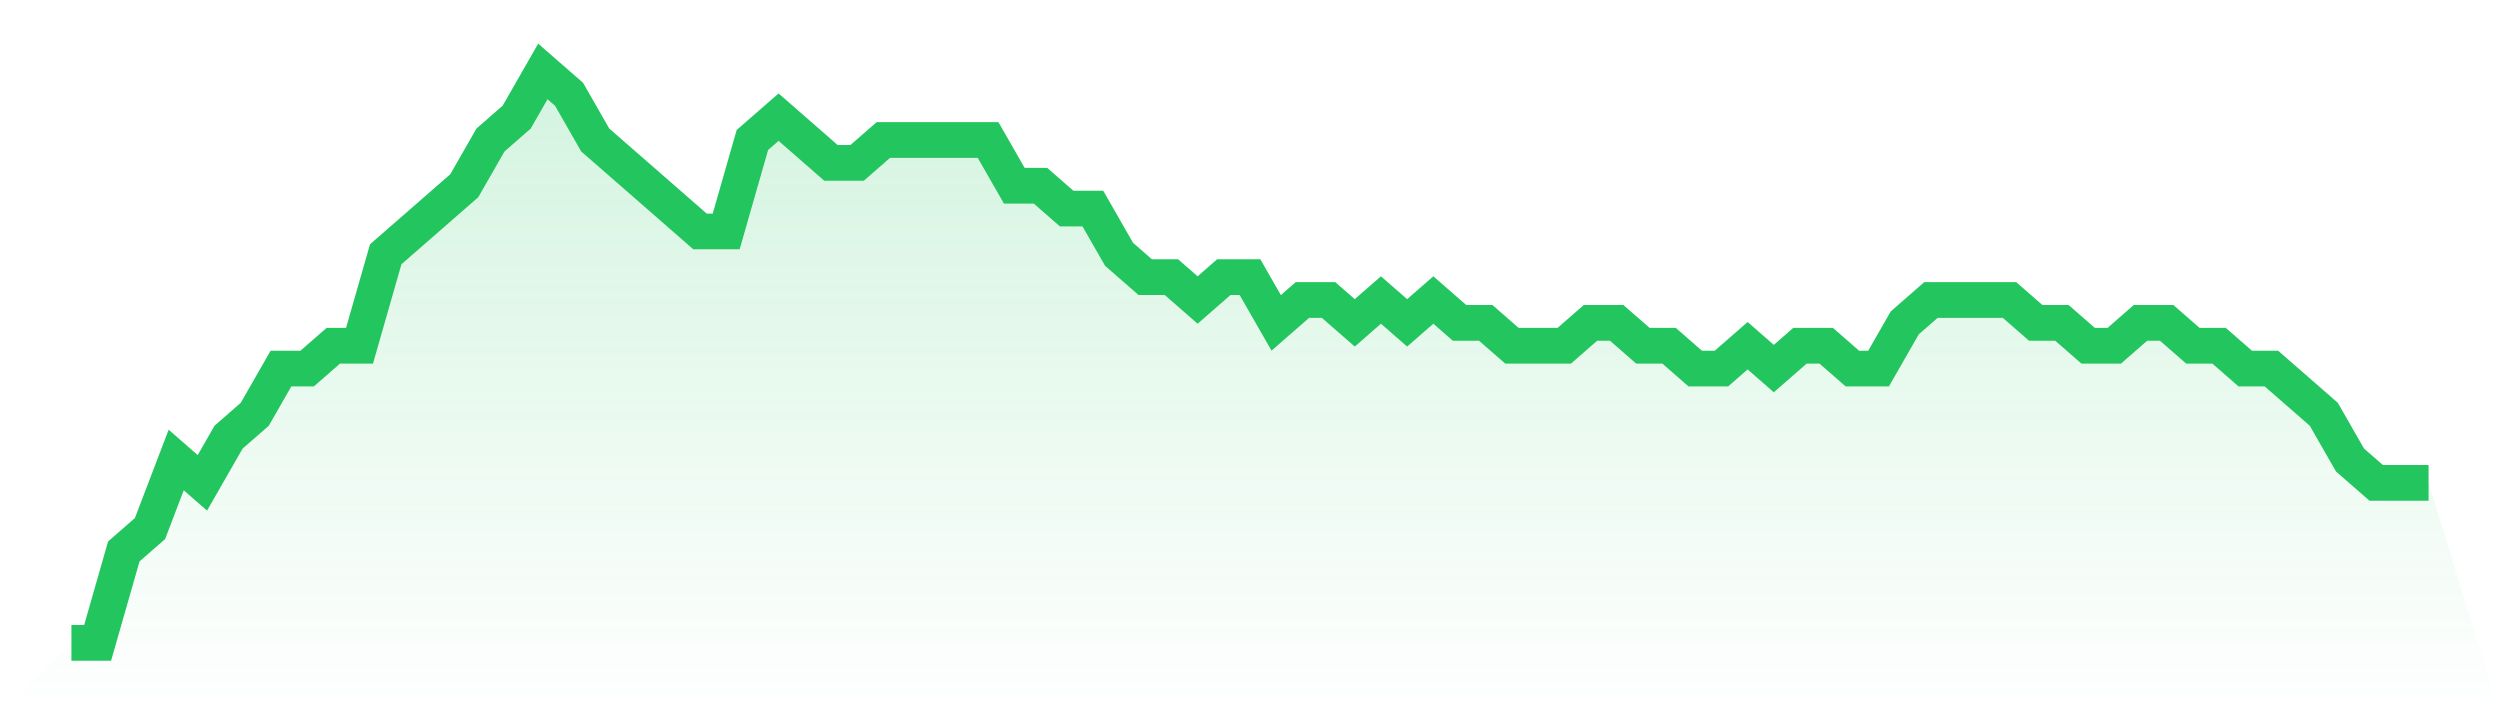 <svg viewBox="0 0 140 40" xmlns="http://www.w3.org/2000/svg">
<defs>
<linearGradient id="gradient" x1="0" x2="0" y1="0" y2="1">
<stop offset="0%" stop-color="#22c55e" stop-opacity="0.2"/>
<stop offset="100%" stop-color="#22c55e" stop-opacity="0"/>
</linearGradient>
</defs>
<path d="M4,36 L4,36 L5.467,36 L6.933,30.88 L8.4,29.6 L9.867,25.76 L11.333,27.04 L12.8,24.48 L14.267,23.2 L15.733,20.64 L17.2,20.64 L18.667,19.36 L20.133,19.36 L21.6,14.24 L23.067,12.96 L24.533,11.68 L26,10.4 L27.467,7.84 L28.933,6.56 L30.4,4 L31.867,5.28 L33.333,7.84 L34.8,9.12 L36.267,10.4 L37.733,11.68 L39.2,12.96 L40.667,12.96 L42.133,7.84 L43.6,6.56 L45.067,7.84 L46.533,9.12 L48,9.12 L49.467,7.84 L50.933,7.84 L52.4,7.84 L53.867,7.84 L55.333,7.84 L56.8,10.4 L58.267,10.4 L59.733,11.68 L61.2,11.68 L62.667,14.24 L64.133,15.52 L65.6,15.52 L67.067,16.8 L68.533,15.52 L70,15.52 L71.467,18.08 L72.933,16.8 L74.4,16.8 L75.867,18.08 L77.333,16.8 L78.8,18.08 L80.267,16.8 L81.733,18.08 L83.2,18.08 L84.667,19.36 L86.133,19.36 L87.6,19.36 L89.067,18.08 L90.533,18.08 L92,19.36 L93.467,19.36 L94.933,20.64 L96.4,20.64 L97.867,19.36 L99.333,20.64 L100.8,19.36 L102.267,19.36 L103.733,20.64 L105.2,20.64 L106.667,18.08 L108.133,16.8 L109.6,16.8 L111.067,16.8 L112.533,16.8 L114,18.08 L115.467,18.08 L116.933,19.36 L118.4,19.36 L119.867,18.08 L121.333,18.08 L122.8,19.36 L124.267,19.36 L125.733,20.64 L127.2,20.64 L128.667,21.92 L130.133,23.2 L131.6,25.76 L133.067,27.04 L134.533,27.04 L136,27.04 L140,40 L0,40 z" fill="url(#gradient)"/>
<path d="M4,36 L4,36 L5.467,36 L6.933,30.88 L8.4,29.6 L9.867,25.76 L11.333,27.04 L12.8,24.48 L14.267,23.2 L15.733,20.64 L17.2,20.64 L18.667,19.36 L20.133,19.36 L21.6,14.24 L23.067,12.96 L24.533,11.68 L26,10.4 L27.467,7.84 L28.933,6.56 L30.4,4 L31.867,5.28 L33.333,7.84 L34.8,9.12 L36.267,10.4 L37.733,11.68 L39.2,12.96 L40.667,12.96 L42.133,7.84 L43.6,6.56 L45.067,7.84 L46.533,9.12 L48,9.12 L49.467,7.84 L50.933,7.84 L52.4,7.84 L53.867,7.84 L55.333,7.84 L56.8,10.4 L58.267,10.4 L59.733,11.68 L61.2,11.68 L62.667,14.24 L64.133,15.52 L65.6,15.52 L67.067,16.8 L68.533,15.52 L70,15.52 L71.467,18.08 L72.933,16.8 L74.4,16.8 L75.867,18.08 L77.333,16.8 L78.8,18.08 L80.267,16.8 L81.733,18.08 L83.2,18.08 L84.667,19.36 L86.133,19.36 L87.6,19.36 L89.067,18.08 L90.533,18.08 L92,19.36 L93.467,19.36 L94.933,20.64 L96.4,20.64 L97.867,19.36 L99.333,20.64 L100.8,19.36 L102.267,19.36 L103.733,20.64 L105.2,20.64 L106.667,18.08 L108.133,16.8 L109.6,16.8 L111.067,16.8 L112.533,16.8 L114,18.08 L115.467,18.08 L116.933,19.36 L118.4,19.36 L119.867,18.08 L121.333,18.08 L122.8,19.36 L124.267,19.36 L125.733,20.64 L127.2,20.64 L128.667,21.92 L130.133,23.2 L131.6,25.76 L133.067,27.04 L134.533,27.04 L136,27.04" fill="none" stroke="#22c55e" stroke-width="2"/>
</svg>